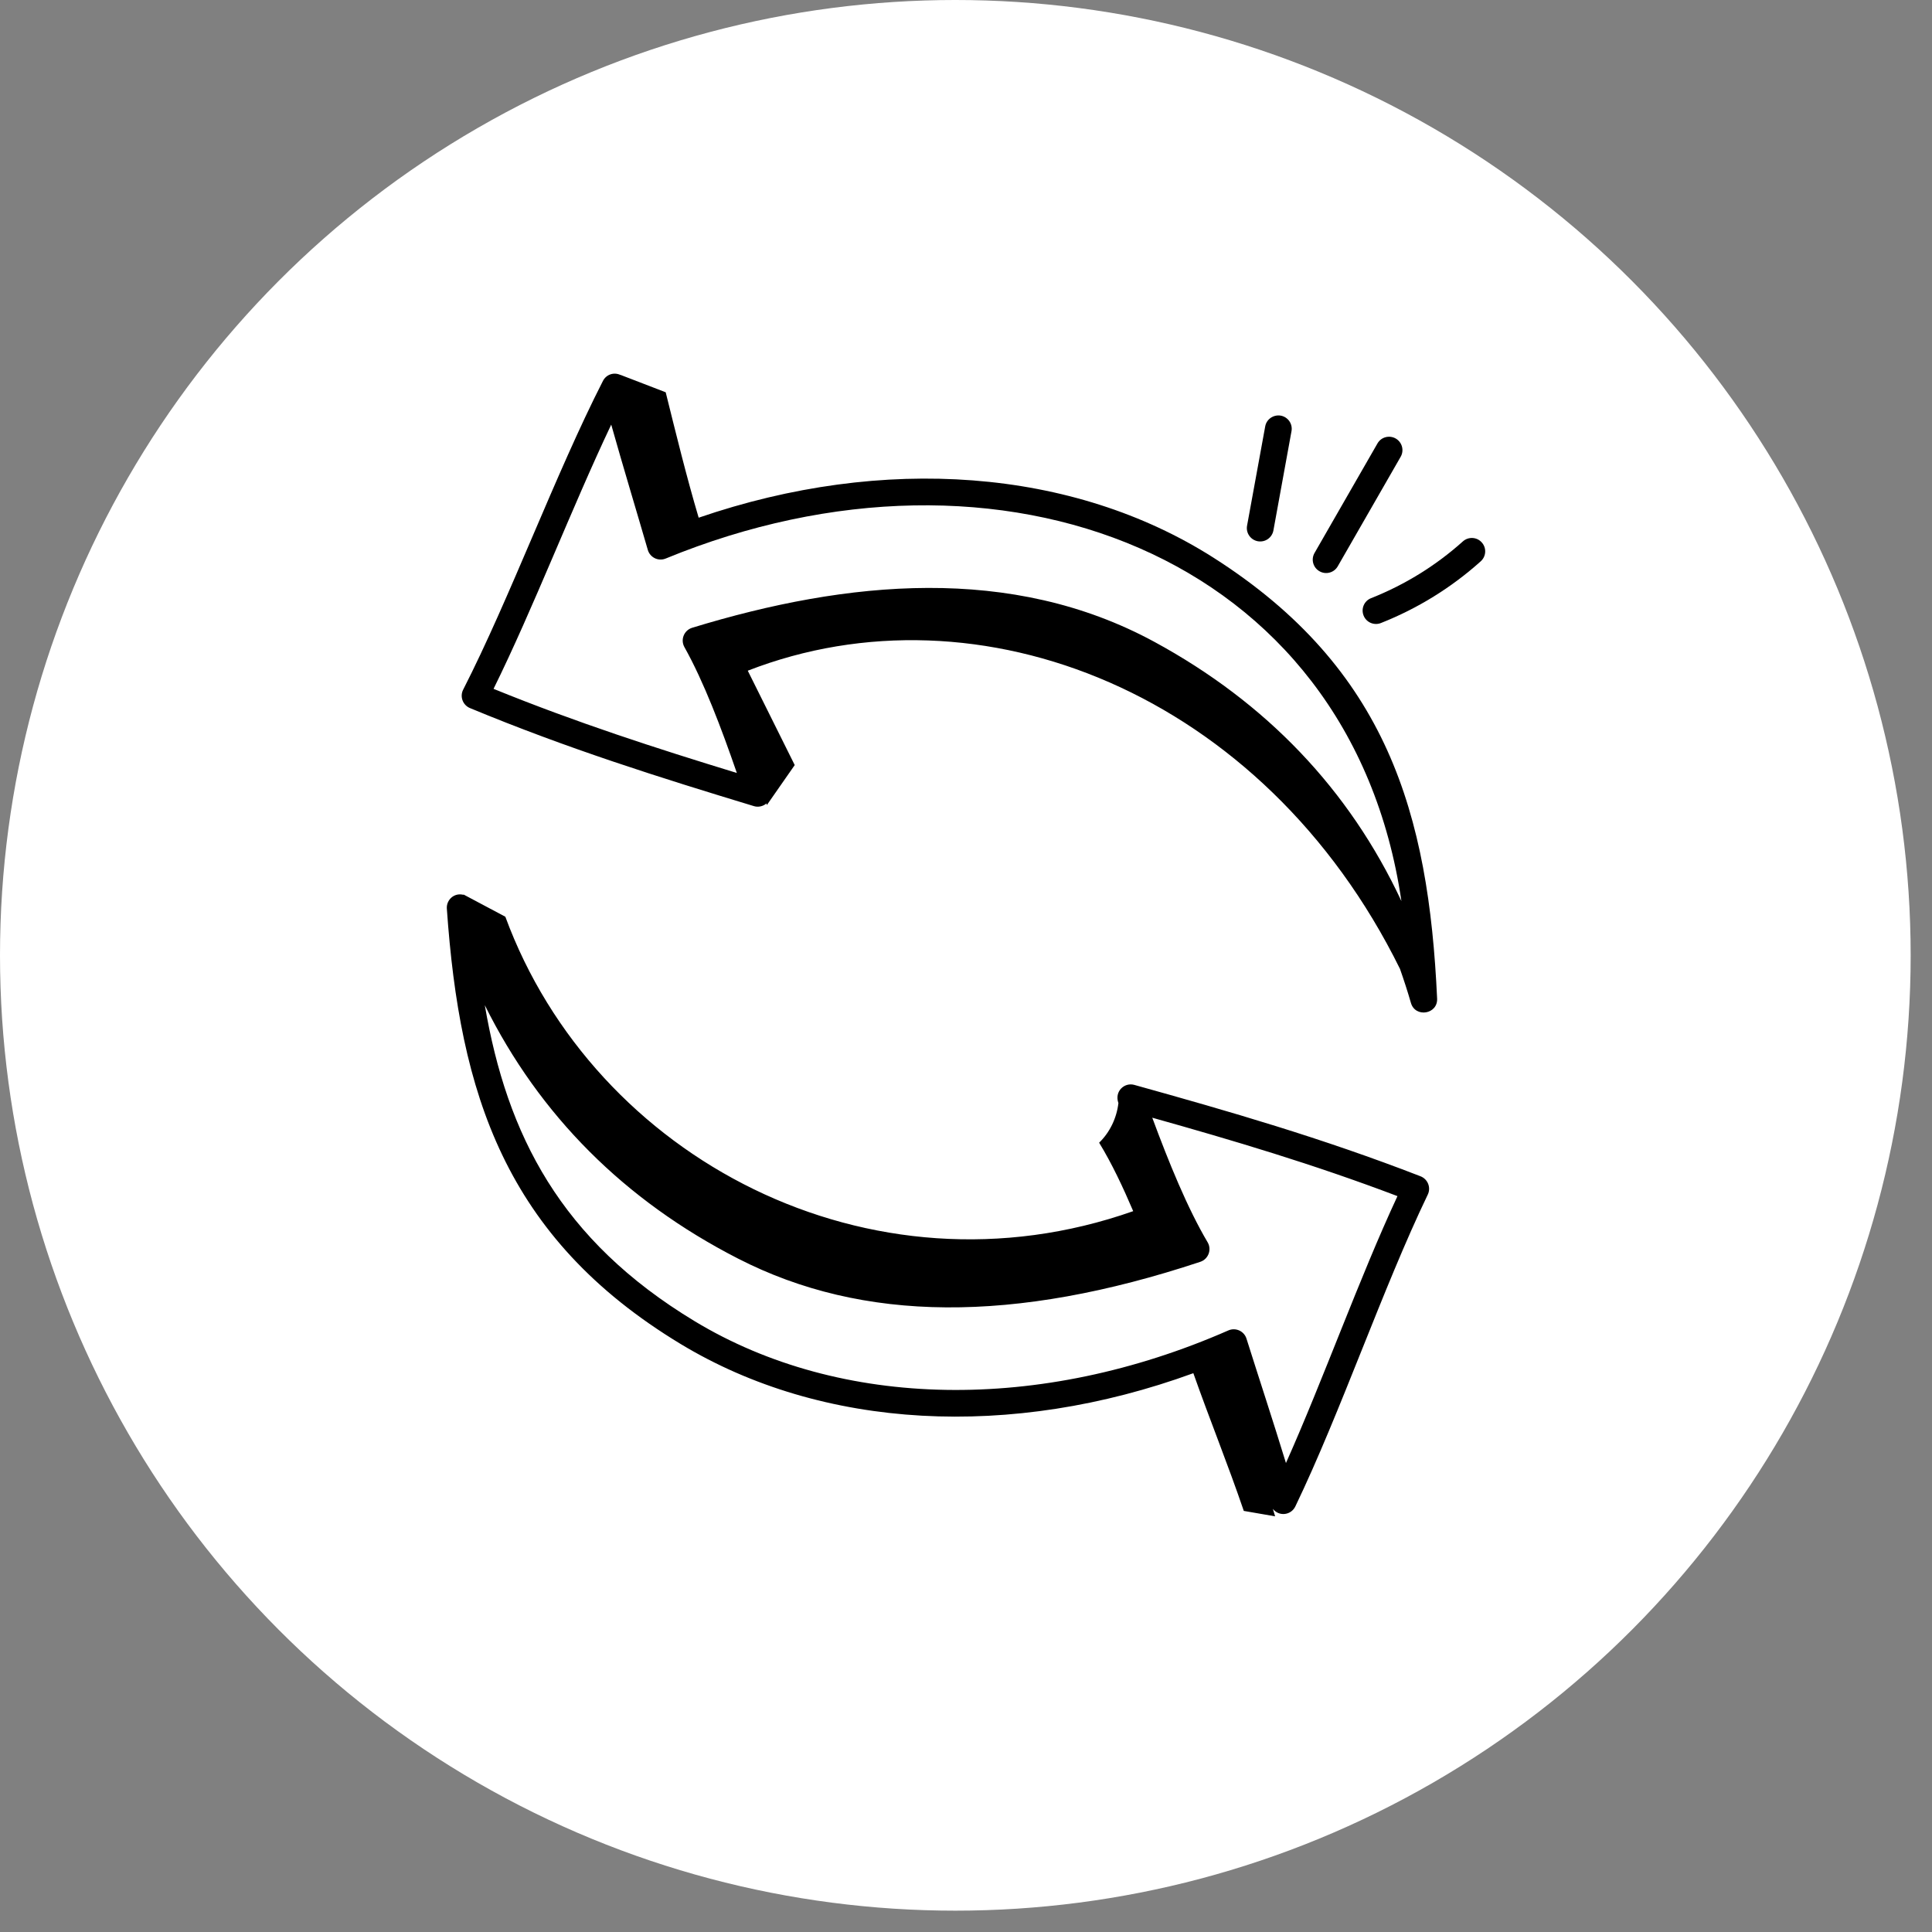 <svg xmlns="http://www.w3.org/2000/svg" width="46" height="46" viewBox="0 0 46 46" fill="none"><rect x="0" y="0" width="46" height="46" fill="#808080" stroke="none"/><circle cx="22.746" cy="22.746" r="22.746" fill="white"></circle><path d="M34.217 23.776C34.015 19.383 33.032 15.917 28.895 13.28C25.551 11.15 21.035 10.816 16.635 12.326C16.344 11.346 16.096 10.33 15.85 9.34C15.491 9.202 15.131 9.063 14.772 8.925C14.772 8.926 14.773 8.927 14.773 8.928C14.611 8.852 14.431 8.92 14.355 9.071C13.223 11.288 12.147 14.229 11.028 16.42C10.943 16.586 11.019 16.788 11.19 16.859C13.518 17.826 15.717 18.516 17.952 19.194C18.054 19.225 18.167 19.199 18.249 19.13C18.252 19.143 18.256 19.156 18.258 19.169C18.48 18.852 18.701 18.534 18.922 18.216C18.548 17.463 18.176 16.717 17.804 15.969C23.311 13.827 30.085 16.486 33.333 23.069C33.426 23.334 33.514 23.603 33.593 23.878C33.697 24.239 34.235 24.151 34.217 23.776ZM11.751 16.401C12.698 14.484 13.615 12.086 14.553 10.11C14.843 11.14 15.175 12.232 15.424 13.093C15.476 13.272 15.673 13.372 15.851 13.298C23.77 10.042 32.152 13.169 33.367 21.455C32.126 18.801 30.154 16.731 27.483 15.281C24.085 13.438 20.18 13.815 16.48 14.947C16.287 15.007 16.196 15.229 16.296 15.408C16.755 16.226 17.177 17.339 17.544 18.404C15.629 17.818 13.732 17.207 11.751 16.401Z" fill="black"></path><path d="M33.823 28.007C31.475 27.096 29.26 26.458 27.008 25.831C26.77 25.764 26.529 25.988 26.629 26.263C26.588 26.618 26.427 26.958 26.17 27.207C26.476 27.708 26.739 28.27 26.981 28.837C20.718 31.043 14.148 27.581 12.032 21.827C11.99 21.804 11.243 21.408 11.033 21.296C11.034 21.299 11.035 21.302 11.036 21.306C10.812 21.247 10.625 21.428 10.639 21.633C10.945 26.02 12.009 29.462 16.206 32C19.581 34.041 24.072 34.279 28.413 32.695C28.802 33.799 29.235 34.861 29.614 35.974C29.863 36.017 30.111 36.06 30.36 36.103C30.342 36.044 30.324 35.984 30.306 35.925C30.455 36.115 30.74 36.077 30.841 35.868C31.919 33.629 32.927 30.661 33.995 28.442C34.075 28.276 33.996 28.075 33.823 28.007ZM30.618 34.834C30.316 33.847 29.974 32.81 29.678 31.872C29.623 31.696 29.424 31.599 29.246 31.677C24.768 33.642 20.016 33.56 16.536 31.455C13.345 29.526 12.071 27.023 11.543 23.933C12.847 26.557 14.867 28.581 17.572 29.966C20.543 31.49 24.143 31.515 28.579 30.043C28.771 29.979 28.856 29.753 28.753 29.578C28.273 28.769 27.825 27.667 27.435 26.612C29.364 27.154 31.276 27.721 33.273 28.479C32.365 30.429 31.513 32.829 30.618 34.834Z" fill="black"></path><path d="M30.319 12.631L30.75 10.266C30.782 10.093 30.667 9.928 30.494 9.896C30.322 9.867 30.155 9.979 30.124 10.152L29.692 12.516C29.66 12.689 29.775 12.855 29.948 12.887C30.13 12.918 30.288 12.797 30.319 12.631Z" fill="black"></path><path d="M31.851 13.484L33.349 10.876C33.437 10.723 33.384 10.529 33.232 10.441C33.079 10.354 32.884 10.405 32.797 10.558L31.298 13.167C31.211 13.319 31.263 13.514 31.416 13.601C31.568 13.689 31.763 13.637 31.851 13.484Z" fill="black"></path><path d="M35.28 12.915C35.163 12.783 34.961 12.774 34.831 12.89C34.186 13.468 33.45 13.923 32.645 14.242C32.481 14.306 32.401 14.491 32.466 14.655C32.531 14.821 32.718 14.898 32.879 14.834C33.755 14.487 34.555 13.993 35.255 13.365C35.387 13.247 35.398 13.046 35.28 12.915Z" fill="black"></path></svg>